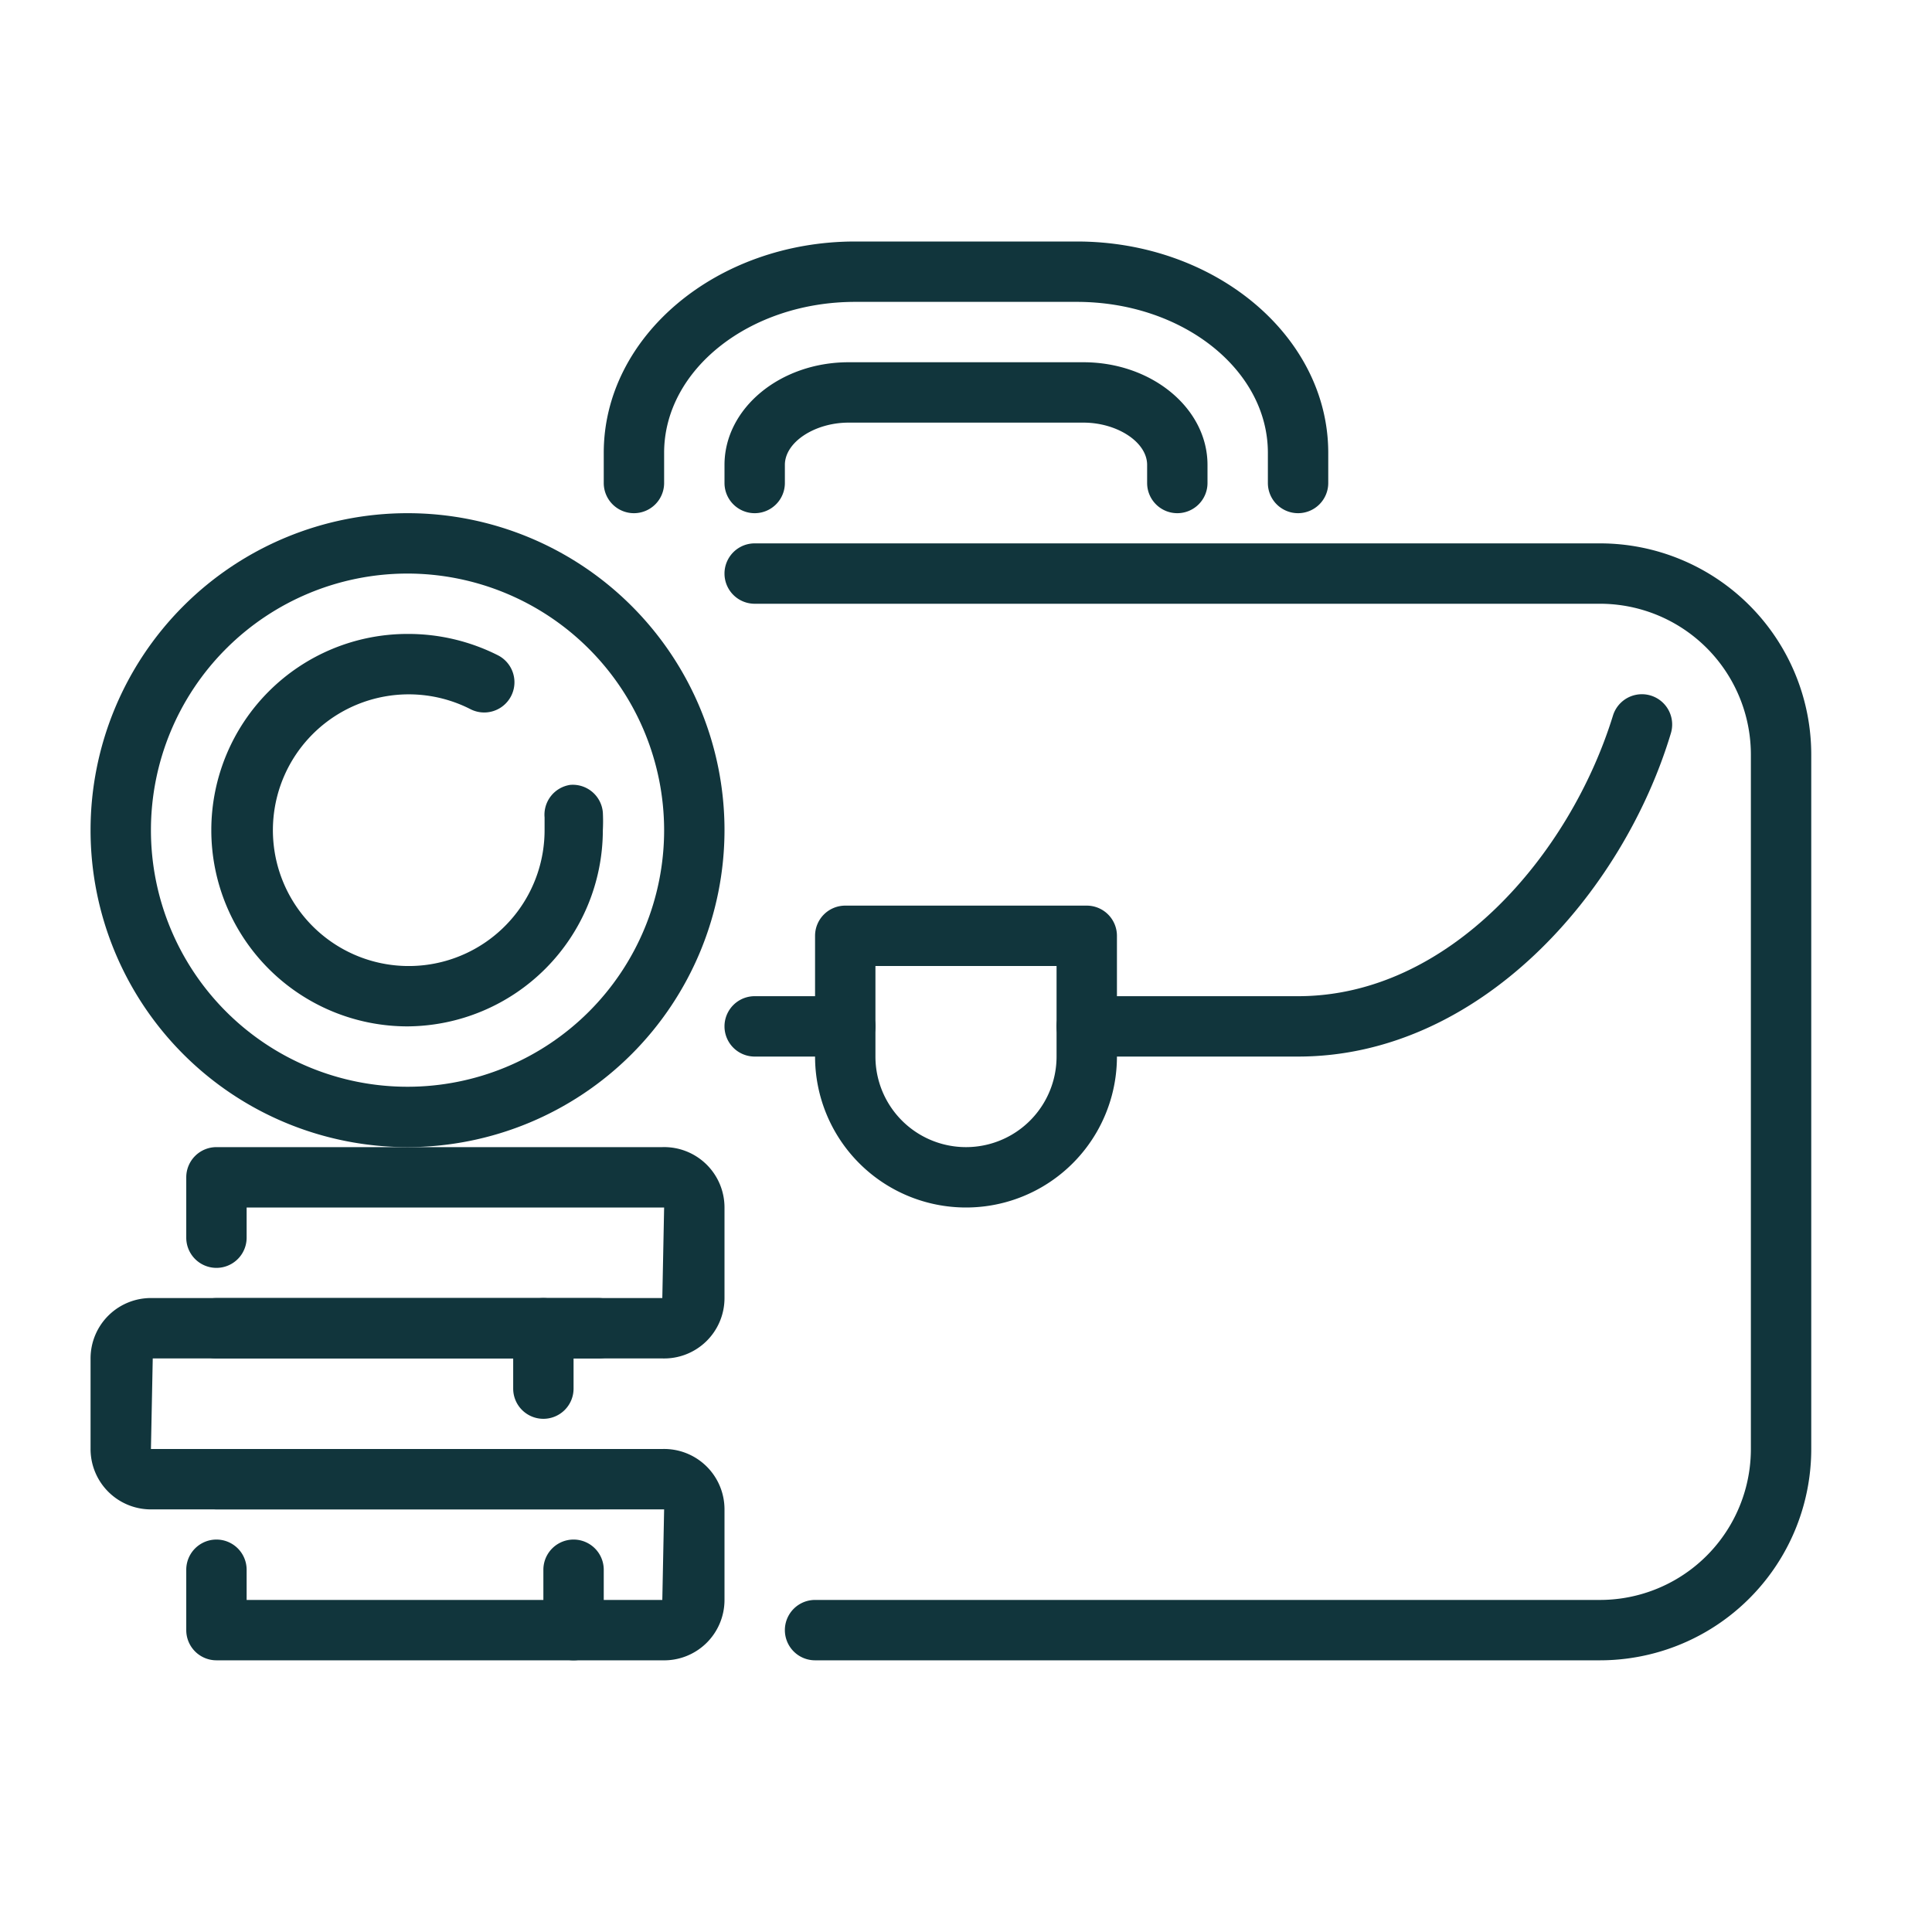 <svg xmlns="http://www.w3.org/2000/svg" version="1.1" xmlns:xlink="http://www.w3.org/1999/xlink" width="512" height="512" x="0" y="0" viewBox="0 0 64 64" style="enable-background:new 0 0 512 512" xml:space="preserve" class=""><g><g data-name="Money Bag"><path d="M53 55H27a1 1 0 0 1 0-2h26a5 5 0 0 0 5-5V25a5 5 0 0 0-5-5H25a1 1 0 0 1 0-2h28a7 7 0 0 1 7 7v23a7 7 0 0 1-7 7z" fill="#11353C" opacity="1" data-original="#000000" class=""></path><g fill="#0000DD"><path d="M32 40a5 5 0 0 1-5-5v-4a1 1 0 0 1 1-1h8a1 1 0 0 1 1 1v4a5 5 0 0 1-5 5zm-3-8v3a3 3 0 0 0 6 0v-3z" fill="#11353C" opacity="1" data-original="#0000dd" class=""></path><path d="M43 35h-7a1 1 0 0 1 0-2h7c5 0 9-4.67 10.43-9.29a1 1 0 1 1 1.92.58C53.75 29.61 49 35 43 35zM28 35h-3a1 1 0 0 1 0-2h3a1 1 0 0 1 0 2z" fill="#11353C" opacity="1" data-original="#0000dd" class=""></path></g><path d="M43 17a1 1 0 0 1-1-1v-1c0-2.76-2.84-5-6.33-5h-7.34C24.84 10 22 12.24 22 15v1a1 1 0 0 1-2 0v-1c0-3.86 3.74-7 8.33-7h7.34C40.26 8 44 11.14 44 15v1a1 1 0 0 1-1 1z" fill="#11353C" opacity="1" data-original="#000000" class=""></path><path d="M39 17a1 1 0 0 1-1-1v-.6c0-.76-1-1.4-2.11-1.4h-7.78C27 14 26 14.64 26 15.4v.6a1 1 0 0 1-2 0v-.6c0-1.87 1.84-3.4 4.11-3.4h7.78c2.27 0 4.11 1.53 4.11 3.4v.6a1 1 0 0 1-1 1zM21.94 55H7.17a1 1 0 0 1-1-1v-2a1 1 0 0 1 2 0v1h13.77l.06-3H7.17a1 1 0 0 1 0-2h14.77A2 2 0 0 1 24 50v3a2 2 0 0 1-2.06 2z" fill="#11353C" opacity="1" data-original="#000000" class=""></path><path d="M19.83 50H5.06A2 2 0 0 1 3 48v-3a2 2 0 0 1 2.06-2h14.77a1 1 0 0 1 0 2H5.06L5 48h14.83a1 1 0 0 1 0 2z" fill="#11353C" opacity="1" data-original="#000000" class=""></path><path d="M21.94 45H7.17a1 1 0 0 1 0-2h14.77l.06-3H8.17v1a1 1 0 0 1-2 0v-2a1 1 0 0 1 1-1h14.77A2 2 0 0 1 24 40v3a2 2 0 0 1-2.06 2z" fill="#11353C" opacity="1" data-original="#000000" class=""></path><path d="M13.5 38A10.5 10.5 0 1 1 24 27.5 10.51 10.51 0 0 1 13.5 38zm0-19a8.5 8.5 0 1 0 8.5 8.5 8.51 8.51 0 0 0-8.5-8.5zM18 47a1 1 0 0 1-1-1v-2a1 1 0 0 1 2 0v2a1 1 0 0 1-1 1zM19 55a1 1 0 0 1-1-1v-2a1 1 0 0 1 2 0v2a1 1 0 0 1-1 1z" fill="#11353C" opacity="1" data-original="#000000" class=""></path><path d="M13.5 34a6.5 6.5 0 0 1 0-13 6.59 6.59 0 0 1 3 .71 1 1 0 0 1-.92 1.78 4.5 4.5 0 1 0 2.46 4v-.41a1 1 0 0 1 .85-1.08 1 1 0 0 1 1.08.91 5.68 5.68 0 0 1 0 .59A6.51 6.51 0 0 1 13.5 34z" fill="#11353C" opacity="1" data-original="#000000" class=""></path></g></g></svg>
